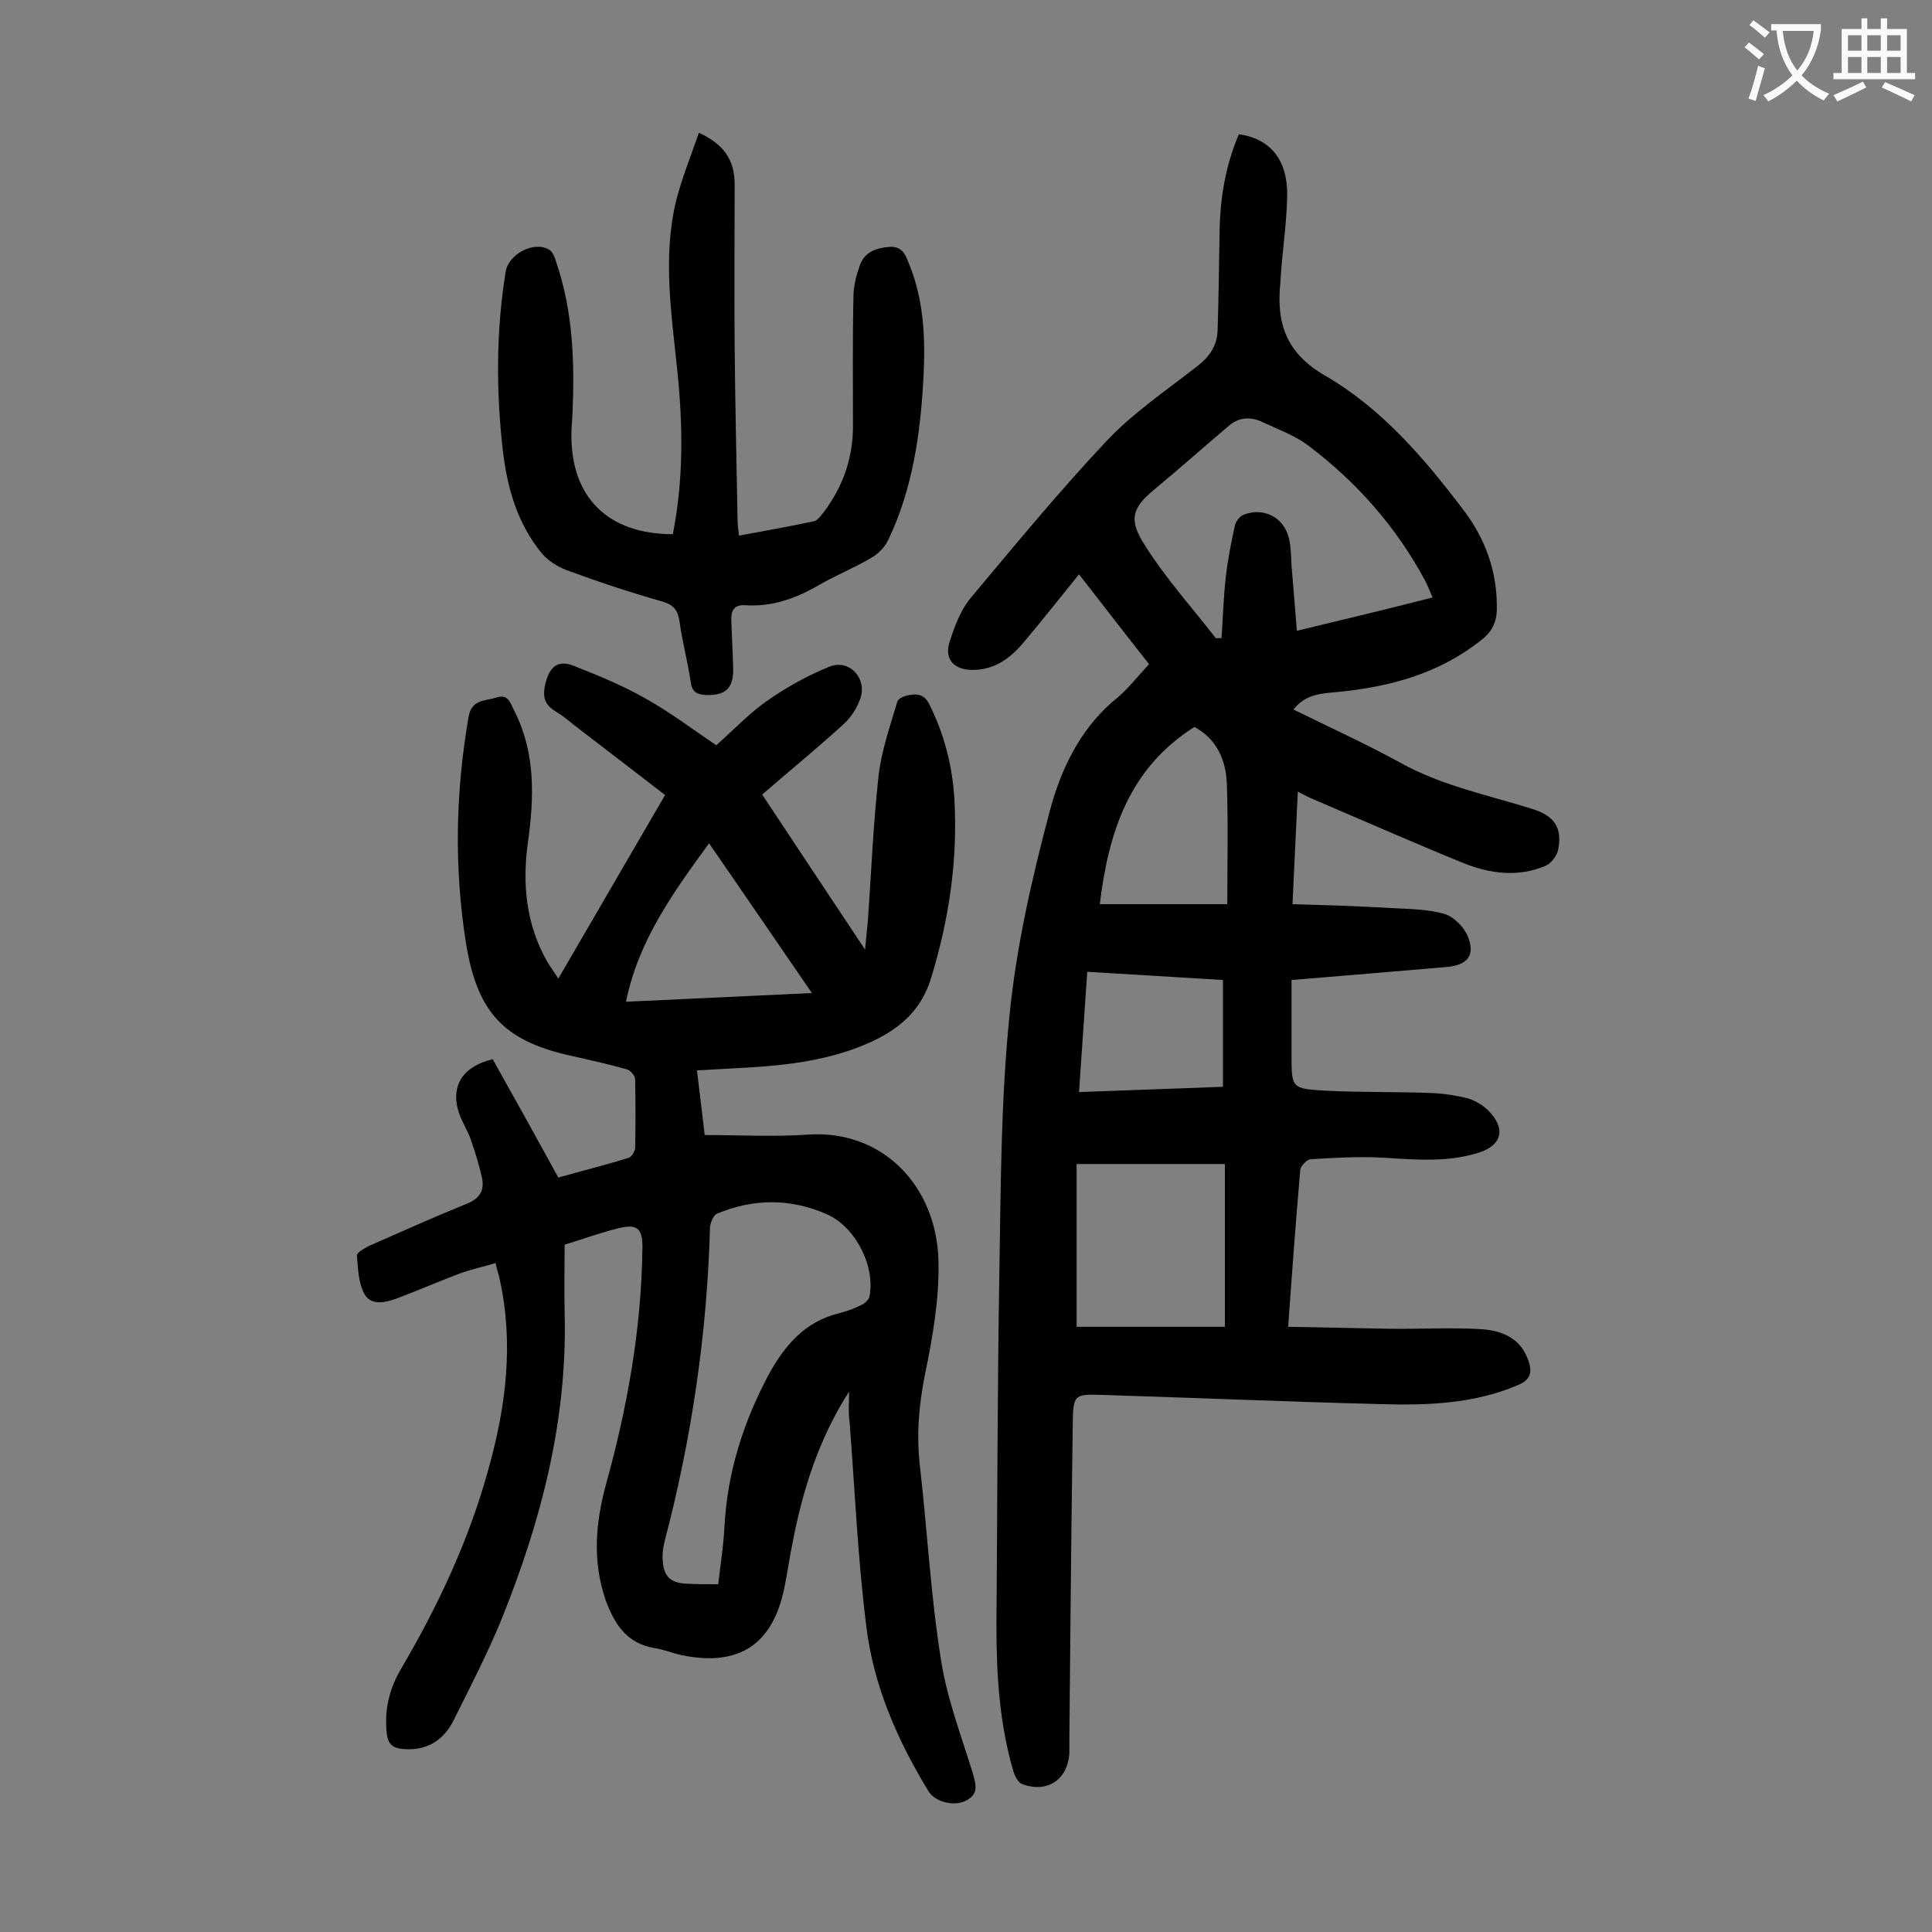 <svg enable-background="new 0 0 400 400" viewBox="0 0 400 400" xmlns="http://www.w3.org/2000/svg"><rect x="0" y="0" width="400" height="400" fill="#808080" stroke="none"/><g fill="#000001"><path d="m237.9 137.5c-4.9-6.2-9.6-12.3-14.5-18.6-3.9 4.8-7.5 9.4-11.3 13.9-2.8 3.4-6.2 6-11 5.9-3.7-.1-5.6-2.3-4.5-5.8 1-3.1 2.2-6.4 4.2-8.9 9.3-11.1 18.5-22.3 28.4-32.8 5.5-5.8 12.3-10.4 18.7-15.4 2.6-2 4.1-4.3 4.2-7.5.2-6.7.3-13.5.4-20.2.1-7 1.2-13.8 4-20.3 6.5.9 10.1 5.3 10 12.7-.1 5.4-.9 10.8-1.3 16.2 0 .6-.1 1.1-.1 1.7-.9 8.4 1.1 14.7 9.3 19.4 11.7 6.8 20.5 17.1 28.6 27.8 4.5 5.9 7 12.7 6.9 20.4 0 2.8-1 4.8-3.2 6.5-8.5 6.8-18.5 9.6-29.1 10.7-3.4.4-7.1.2-9.8 3.7 7.5 3.7 15 7.1 22.1 11 8.6 4.8 18.2 6.7 27.4 9.6 4.5 1.4 6.2 3.9 5.3 8.4-.2 1.2-1.4 2.8-2.5 3.3-5.7 2.5-11.6 1.7-17.1-.5-10.3-4.2-20.5-8.7-30.8-13.1-1-.4-2-.9-3.5-1.7-.4 7.8-.7 15.2-1.1 23.3 6.9.2 13.6.4 20.3.8 3.7.2 7.6.2 11.1 1.2 2 .6 4.1 2.7 4.9 4.7 1.6 3.9-.1 5.9-4.3 6.3-10.6.9-21.1 1.8-32.2 2.7v15.6c0 6.7 0 6.9 6.8 7.3 7.4.4 14.8.2 22.2.5 2.5.1 5.1.5 7.5 1.1 1.6.5 3.3 1.5 4.4 2.7 3.5 3.6 2.6 7-2 8.5-6.5 2.1-13.1 1.5-19.7 1.1-5-.3-10.1 0-15.2.3-.8 0-2.1 1.4-2.2 2.2-.9 10.6-1.7 21.1-2.5 32.5 7.1.1 14 .3 20.9.4 6.4.1 12.8-.3 19.2.1 4.1.3 8 1.8 9.6 6.4.9 2.5.5 4.1-2.2 5.2-9.2 3.9-18.9 4.2-28.7 3.9-19.1-.5-38.2-1.3-57.3-1.9-5.9-.2-6 0-6.1 6.1-.3 21.7-.5 43.3-.7 65v3c-.3 5.5-4.5 8.4-9.7 6.5-.9-.3-1.6-1.7-1.9-2.7-2.9-9.9-3.5-20-3.5-30.2.2-24.2.2-48.4.6-72.6.3-17.9.3-35.9 2.1-53.6 1.4-14.2 4.6-28.3 8.3-42.2 2.2-8.4 6-16.6 12.9-22.7 3-2.3 5.2-5.2 7.7-7.9zm58.7-13.8c-.6-1.4-1-2.4-1.5-3.4-6-11.2-14.2-20.5-24.3-28.1-2.8-2.1-6.2-3.3-9.4-4.8-2.3-1.1-4.7-1.1-6.8.6-5.3 4.5-10.5 9.1-15.8 13.5-4.7 3.9-5 6.4-1.7 11.5 4.3 6.8 9.7 12.8 14.6 19.1.1.1.4 0 1.2 0 .3-4.2.4-8.5.9-12.7.4-3.6 1.1-7.1 1.9-10.7.2-.8 1-1.8 1.7-2.1 4.2-1.7 8.5.5 9.5 5 .4 1.8.4 3.7.5 5.6.4 4.4.7 8.7 1.1 13.4 9.6-2.3 18.7-4.5 28.1-6.9zm-43 151c0-11.6 0-22.4 0-33.7-10.5 0-20.5 0-30.7 0v33.7zm.5-87.5c0-8.8.2-16.9-.1-25-.2-4.9-2.1-9.2-6.7-11.7-13.6 8.6-17.8 21.9-19.6 36.7zm-29 14c-.6 8.5-1.1 16.5-1.7 24.9 10.3-.4 20.1-.7 29.8-1.1 0-7.7 0-14.8 0-22.1-9.4-.6-18.5-1.1-28.1-1.7z"/><path d="m175.8 288.1c-6.3 9.8-9.7 20.6-11.8 31.8-.6 2.9-1 5.9-1.6 8.8-2.4 11.8-9.4 16.4-21.2 14-1.9-.4-3.8-1.2-5.8-1.5-5.7-1-8.2-5-10-9.9-2.8-8.1-2.1-16.1.1-24.1 4.4-15.9 7.3-32.1 7.5-48.7.1-4.1-1-5.2-5-4.2-3.6.9-7.2 2.2-11.1 3.4 0 4.6-.1 9.4 0 14.1.6 22.3-4.9 43.3-13.2 63.8-2.9 7-6.4 13.8-9.8 20.6-2.1 4.2-5.7 6.4-10.6 5.9-1.9-.2-2.9-.9-3.2-3-.6-5 .5-9.5 3-13.7 7.7-13.1 14.1-26.8 18.1-41.5 3.6-12.9 5.2-26 2.2-39.3-.2-.9-.5-1.7-.8-3.1-2.6.8-5.1 1.3-7.5 2.2-4.2 1.6-8.4 3.4-12.6 5-2.4.9-5.5 1.8-7-.7-1.3-2.3-1.4-5.4-1.6-8.1 0-.6 1.5-1.4 2.4-1.9 6.8-3 13.5-6 20.4-8.8 2.7-1.1 3.6-2.8 3.1-5.3-.6-2.7-1.4-5.3-2.3-7.9-.6-1.7-1.5-3.2-2.2-4.8-2.3-5.9.1-10.3 6.7-11.9 4.5 8 9 16.1 13.6 24.5 4.9-1.4 9.8-2.6 14.6-4.1.6-.2 1.2-1.3 1.3-1.9.1-4.8.1-9.5 0-14.3 0-.8-1-1.9-1.7-2.1-3.5-1-7.1-1.8-10.6-2.6-14.5-3-20.3-8.7-22.7-23.4-2.5-15.6-2.2-31.2.5-46.9.6-3.8 3.5-3.3 5.8-4.1 2.5-.8 2.9 1.3 3.7 2.8 4.4 8.7 4.1 17.9 2.8 27.2-1.2 8.6-.4 17 4 24.7.6 1 1.3 2 2.3 3.5 7.5-12.9 14.7-25.3 22.1-38-6-4.6-11.8-9.1-17.7-13.6-1.6-1.2-3.1-2.6-4.8-3.6-2.5-1.5-3-3.1-2.2-6.2 1-3.7 3-4.5 5.9-3.3 5.1 2 10.2 4.1 14.9 6.8 5 2.8 9.6 6.3 14.5 9.6 3.7-3.3 7-6.8 10.8-9.4 3.9-2.7 8.2-5.1 12.7-6.9 4.1-1.6 7.8 2.5 6.3 6.7-.7 1.9-1.9 3.8-3.3 5.1-5.7 5.2-11.7 10.1-17 14.7 7.1 10.7 14.1 21.3 21.3 32.1.2-2.1.4-4.1.6-6.2.7-9.9 1.1-19.9 2.2-29.8.6-5.2 2.4-10.3 3.9-15.4.2-.6 1.6-1.2 2.5-1.3 1.7-.3 3.1-.1 4.1 1.9 3.1 6.2 4.8 12.8 5.2 19.7.7 12.6-1.1 24.8-4.8 36.9-2.5 8.3-8.7 12.1-16.1 14.8-8.1 2.9-16.6 3.6-25.1 4-2.3.1-4.6.3-7.3.4.6 4.8 1.1 9.3 1.6 13.4 7.4 0 14.5.4 21.5-.1 15.3-1 26.5 10.6 26.9 26.1.2 7.9-1.2 15.8-2.8 23.6-1.3 6.5-1.8 12.8-1 19.3 1.5 13.2 2.2 26.5 4.3 39.6 1.2 8 4.2 15.8 6.6 23.6.7 2.5 1.3 4.4-1.6 5.8-2.4 1.1-6.2.2-7.6-2.1-6.4-10.5-11.3-21.7-12.8-33.8-1.8-14.1-2.4-28.4-3.5-42.6-.3-1.9-.1-4.1-.1-6.3zm-27.1 39.9c.5-4.3 1.1-8.1 1.3-12 .6-11.2 3.9-21.6 9.2-31.5 3.3-6 7.5-10.9 14.5-12.6 1.6-.4 3.2-1 4.6-1.7.7-.3 1.5-1 1.7-1.7 1.3-6.3-2.9-14.5-8.8-17.1-7.5-3.3-15.2-3.3-22.8-.1-.7.3-1.3 1.8-1.4 2.8-.6 22-3.8 43.7-9.4 65-.3 1.3-.5 2.6-.4 3.9.2 3.5 1.7 4.8 5.2 4.9 1.9.1 3.9.1 6.3.1zm19.4-122.4c-7.3-10.6-14.1-20.6-21.3-31-7.5 10.3-14.6 20.1-17.2 32.8 13.2-.6 25.5-1.2 38.5-1.8z"/><path d="m139.3 110.6c2.2-11.1 2.1-22.1 1-33.2-1.2-12-3.2-24-.3-35.9 1.2-4.7 3-9.1 4.7-14 5.1 2.3 7.4 5.6 7.4 10.6 0 11.2-.1 22.3 0 33.5.1 11.9.4 23.9.6 35.8 0 1 .1 2 .3 3.5 5.3-1 10.5-1.9 15.6-3 .7-.2 1.3-1.1 1.9-1.8 4-5.3 6.1-11.2 6.1-17.9 0-8.9-.1-17.9.1-26.8 0-2.2.6-4.4 1.3-6.4 1-2.9 3.5-3.7 6.3-3.9 2.8-.1 3.3 2.1 4.1 4 2.9 7.4 3.2 15.1 2.8 22.9-.6 11.6-2.2 23.1-7.3 33.8-.7 1.5-2.2 3-3.7 3.8-3.4 2-7.1 3.5-10.6 5.5-4.8 2.8-9.8 4.6-15.4 4.2-2.1-.1-2.8 1-2.8 2.8.1 3.4.3 6.8.4 10.2.1 4.1-1.5 5.7-5.5 5.6-1.9-.1-3-.5-3.3-2.7-.6-4.1-1.7-8.2-2.3-12.4-.3-2.4-1.2-3.6-3.7-4.3-6.7-1.9-13.3-4.1-19.8-6.5-1.8-.7-3.7-1.9-5-3.4-5.1-6.2-7.2-13.6-8.1-21.4-1.4-12.3-1.4-24.7.6-37 .6-3.6 5.9-6.4 9-4.5.8.5 1.2 1.7 1.5 2.7 3.5 10.3 3.8 21 3.3 31.8-.1 1.3-.2 2.6-.2 4 0 12.8 7.6 20.4 21 20.4z"/></g><path d="m362.1 8.8c1.1.8 2.1 1.6 3.1 2.4l-1 1.1c-1.3-1.1-2.3-2-3-2.5zm1.9 4.8c.5.2.9.4 1.4.5-.6 2.3-1.3 4.5-1.9 6.8l-1.5-.5c.8-2.1 1.4-4.3 2-6.8zm-1-9.4c1.3.9 2.4 1.8 3.4 2.5l-1 1.1c-1.4-1.2-2.4-2.1-3.2-2.6zm3.7 2.2v-1.4h10.3v1.2c-.5 3.6-1.8 6.8-4 9.4 1.5 1.6 3.4 2.8 5.7 3.8-.3.4-.7.8-1.1 1.4-2.3-1.1-4.1-2.5-5.6-4.1-1.6 1.6-3.6 3.1-5.9 4.3-.3-.5-.7-.9-1-1.3 2.4-1.1 4.4-2.5 6-4.1-1.9-2.5-3-5.6-3.3-9.3h-1.1zm8.8 0h-6.4c.3 3.3 1.3 6 3 8.2 2-2.3 3.1-5.1 3.4-8.2z" fill="#fafafb"/><path d="m385.3 3.8h1.3v2.2h2.8v-2.2h1.3v2.2h4.1v9.1h1.7v1.3h-16.9v-1.3h1.7v-9.1h4.1v-2.2zm.4 13.1.7 1.2c-1.8.9-3.8 1.9-6 2.9-.2-.4-.5-.8-.8-1.3 2.3-1 4.3-1.9 6.1-2.8zm-3.1-6.4h2.8v-3.2h-2.8zm0 4.6h2.8v-3.3h-2.8zm4-4.6h2.8v-3.2h-2.8zm0 4.6h2.8v-3.3h-2.8zm3.7 1.9c2.1.9 4.1 1.8 6.1 2.7l-.7 1.3c-2.2-1.1-4.2-2-6.1-2.9zm3.2-9.7h-2.8v3.2h2.8zm-2.8 7.8h2.8v-3.3h-2.8z" fill="#fafafb"/></svg>
